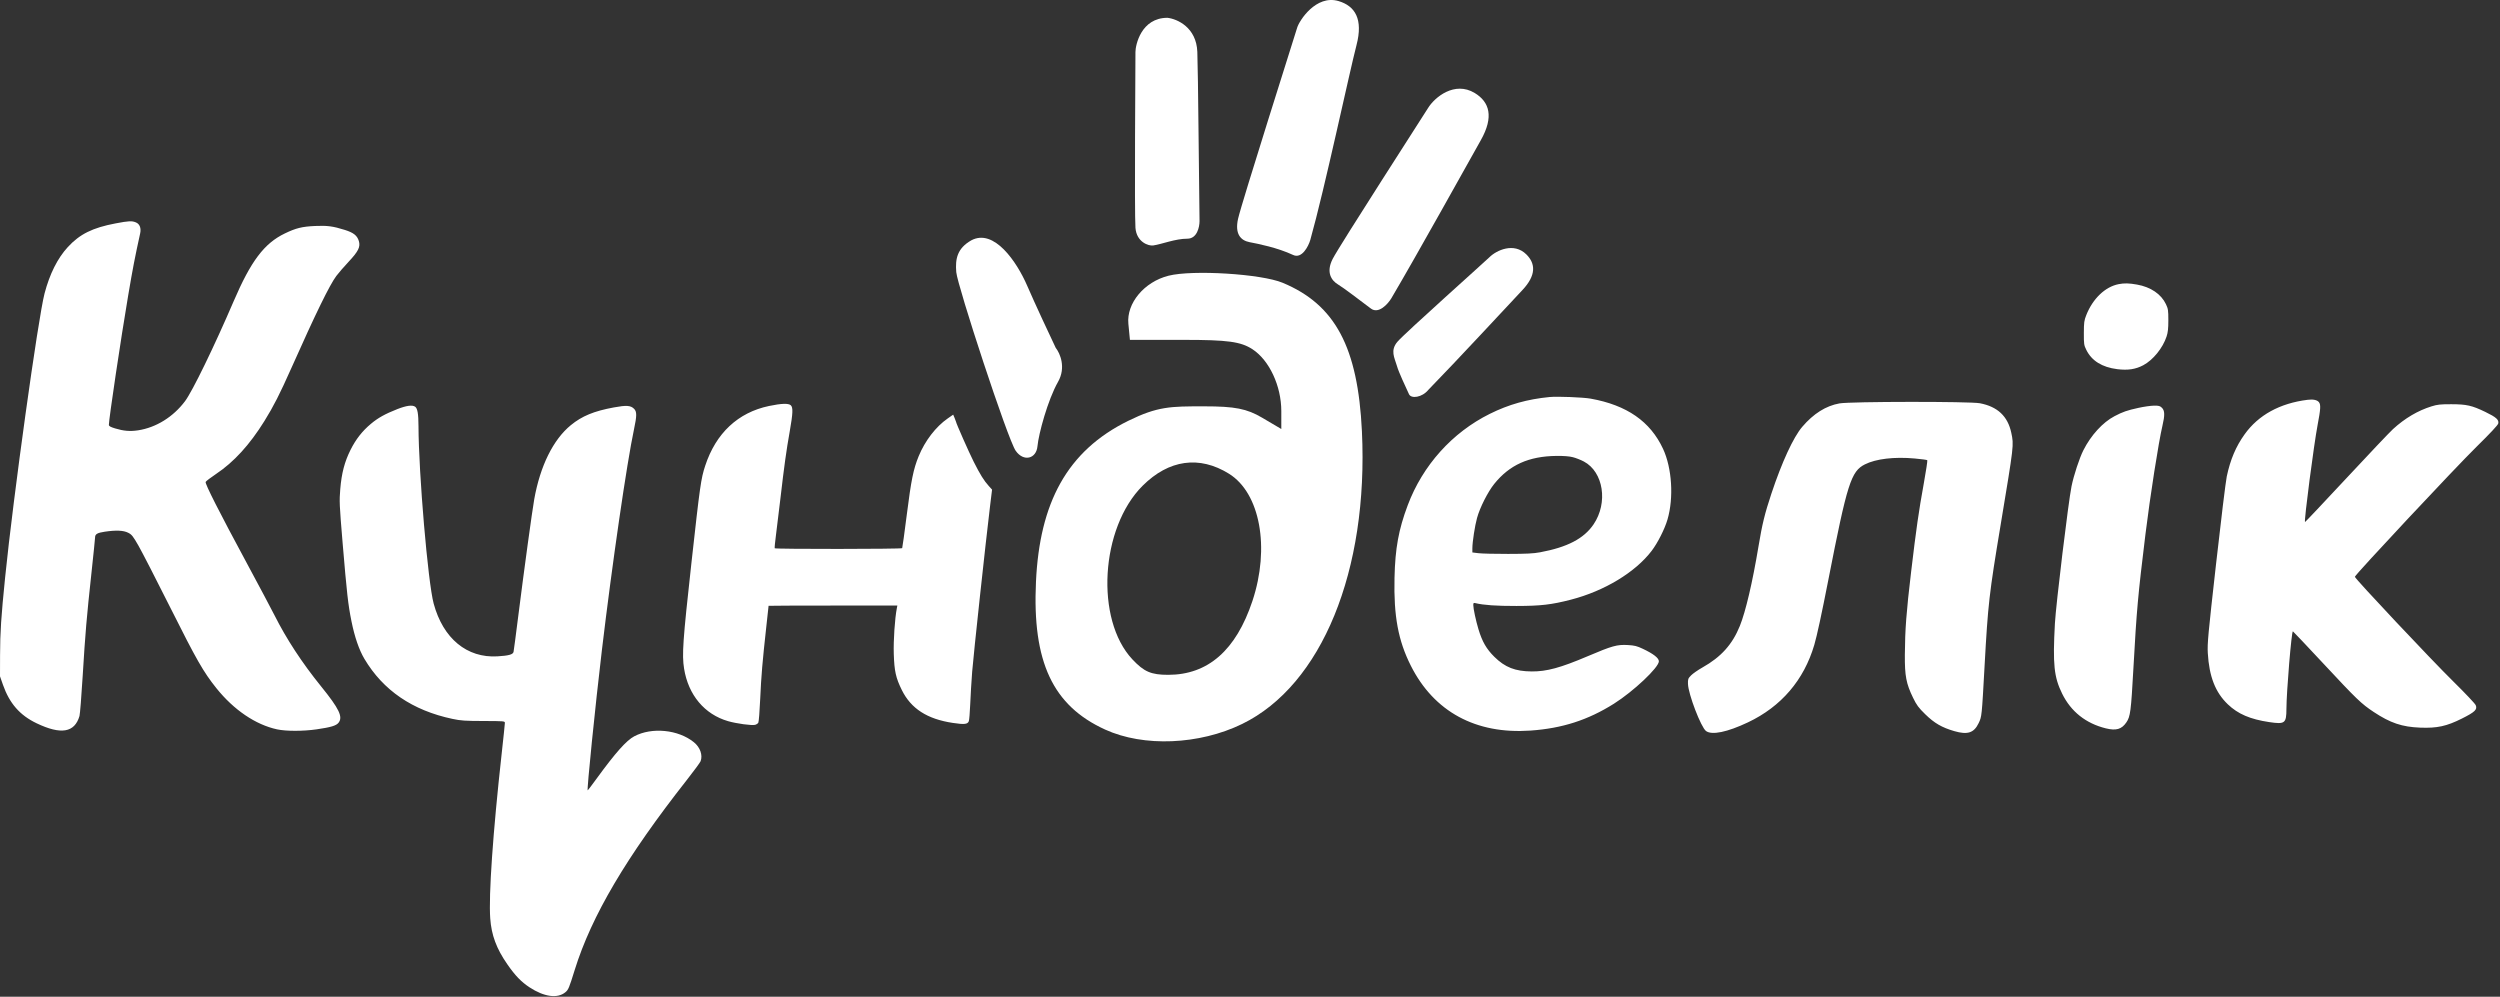 <?xml version="1.0" encoding="UTF-8"?> <svg xmlns="http://www.w3.org/2000/svg" viewBox="0 0 127.918 51" fill="none"><rect x="0" y="0" width="127.918" height="51" fill="#333333" stroke="none"/><path d="M52.557 14.617C52.031 13.402 50.86 11.665 49.69 12.302C48.988 12.707 48.871 13.228 48.929 13.923C48.988 14.617 51.562 22.489 51.972 23.068C52.382 23.646 53.025 23.473 53.084 22.836C53.142 22.199 53.611 20.463 54.137 19.537C54.559 18.796 54.235 18.071 54.02 17.801C53.708 17.145 52.979 15.59 52.557 14.617Z" fill="white"></path><path d="M61.264 2.656C61.218 1.395 60.227 0.968 59.737 0.911C58.381 0.911 58.098 2.318 58.098 2.656C58.098 2.993 58.042 10.928 58.098 11.659C58.155 12.391 58.772 12.593 59.003 12.56C59.455 12.494 60.133 12.213 60.755 12.213C61.252 12.213 61.377 11.613 61.377 11.313C61.339 8.837 61.309 3.916 61.264 2.656Z" fill="white"></path><path d="M69.409 2.307C69.756 0.978 69.338 0.305 68.486 0.054C67.334 -0.285 66.478 1.061 66.373 1.414C66.268 1.766 63.521 10.415 63.348 11.195C63.175 11.975 63.481 12.303 63.936 12.391C64.392 12.478 65.36 12.67 66.168 13.047C66.618 13.257 66.95 12.595 67.043 12.282C67.775 9.685 69.061 3.636 69.409 2.307Z" fill="white"></path><path d="M75.771 7.17C76.447 5.972 76.214 5.216 75.455 4.757C74.427 4.137 73.408 4.972 73.064 5.536C72.873 5.851 68.558 12.533 68.191 13.244C67.825 13.955 68.148 14.365 68.454 14.549C68.76 14.733 69.604 15.382 70.145 15.788C70.542 16.085 71.017 15.549 71.187 15.27C72.559 12.944 75.095 8.367 75.771 7.17Z" fill="white"></path><path d="M77.898 14.841C78.608 14.086 78.575 13.49 78.101 13.019C77.461 12.381 76.564 12.81 76.21 13.162C76.014 13.358 71.909 17.02 71.513 17.475C71.116 17.929 71.357 18.309 71.47 18.702C71.583 19.096 71.902 19.737 72.092 20.165C72.205 20.421 72.77 20.334 73.081 19.951C74.505 18.494 77.187 15.597 77.898 14.841Z" fill="white"></path><path fill-rule="evenodd" clip-rule="evenodd" d="M59.789 14.108C58.546 14.422 57.633 15.518 57.736 16.57L57.815 17.39H60.581C62.816 17.39 63.487 17.481 64.082 17.868C64.946 18.43 65.561 19.748 65.561 21.036V21.951L64.577 21.371C63.795 20.911 63.185 20.791 61.617 20.791L61.569 20.791C59.901 20.791 59.24 20.791 57.736 21.529C54.58 23.077 53.195 25.75 53.008 29.762C52.816 33.866 53.864 36.107 56.549 37.331C58.519 38.23 61.362 38.113 63.557 37.043C67.63 35.058 70.025 29.206 69.686 22.072C69.48 17.764 68.32 15.589 65.632 14.47C64.537 14.013 61.023 13.796 59.789 14.108ZM64.082 30.754C64.991 28.025 64.476 25.229 62.883 24.239C61.369 23.299 59.808 23.516 58.465 24.854C56.305 27.007 56.028 31.697 57.941 33.738C58.536 34.372 58.898 34.529 59.772 34.529C61.809 34.529 63.243 33.272 64.082 30.754Z" fill="white"></path><path fill-rule="evenodd" clip-rule="evenodd" d="M5.916 11.43C4.739 11.652 4.08 11.978 3.469 12.643C2.945 13.213 2.543 14.014 2.28 15.013C1.951 16.266 0.679 25.423 0.263 29.536C0.056 31.584 0.007 32.343 0.003 33.531L0 34.606L0.153 35.043C0.489 35.996 1.018 36.601 1.877 37.01C3.125 37.605 3.816 37.487 4.067 36.638C4.094 36.548 4.168 35.623 4.231 34.582C4.365 32.379 4.43 31.621 4.681 29.302C4.782 28.365 4.865 27.551 4.865 27.495C4.866 27.329 4.981 27.262 5.359 27.206C5.938 27.12 6.318 27.137 6.558 27.259C6.741 27.351 6.804 27.43 7.087 27.924C7.264 28.233 7.999 29.662 8.72 31.101C10.055 33.766 10.409 34.385 11.072 35.213C11.963 36.325 13.078 37.081 14.177 37.319C14.637 37.418 15.508 37.418 16.196 37.319C16.93 37.213 17.203 37.131 17.321 36.982C17.557 36.683 17.359 36.268 16.426 35.116C15.45 33.909 14.656 32.696 14.042 31.475C13.887 31.167 13.25 29.968 12.627 28.812C11.222 26.207 10.485 24.754 10.522 24.66C10.537 24.621 10.777 24.437 11.056 24.251C11.964 23.646 12.775 22.757 13.527 21.547C14.004 20.778 14.312 20.172 14.917 18.813C16.164 16.015 16.861 14.589 17.208 14.121C17.314 13.978 17.594 13.654 17.83 13.402C18.34 12.857 18.451 12.632 18.361 12.332C18.276 12.052 18.091 11.905 17.643 11.764C17.039 11.574 16.745 11.535 16.125 11.563C15.457 11.593 15.143 11.67 14.574 11.945C13.518 12.453 12.84 13.354 11.95 15.426C10.953 17.747 9.847 20.02 9.468 20.527C8.865 21.332 7.99 21.876 7.068 22.018C6.659 22.081 6.32 22.053 5.887 21.92C5.644 21.846 5.571 21.803 5.571 21.736C5.571 21.439 6.187 17.313 6.558 15.122C6.795 13.722 6.904 13.159 7.171 11.945C7.231 11.671 7.15 11.461 6.954 11.38C6.747 11.294 6.599 11.301 5.916 11.43ZM108.401 14.54C107.716 14.675 107.085 15.278 106.751 16.118C106.64 16.398 106.627 16.494 106.625 17.038C106.623 17.607 106.631 17.662 106.752 17.905C107.027 18.462 107.556 18.791 108.334 18.889C108.875 18.956 109.269 18.897 109.663 18.689C110.164 18.423 110.663 17.81 110.858 17.217C110.927 17.01 110.948 16.81 110.948 16.384C110.948 15.877 110.936 15.798 110.826 15.566C110.58 15.047 110.046 14.685 109.346 14.561C108.934 14.488 108.695 14.482 108.401 14.54ZM79.286 20.315C78.154 20.425 77.198 20.694 76.23 21.175C74.307 22.129 72.797 23.81 72.03 25.85C71.562 27.096 71.388 28.049 71.353 29.566C71.308 31.521 71.542 32.78 72.188 34.062C73.373 36.416 75.512 37.577 78.307 37.382C79.932 37.269 81.248 36.845 82.577 36.009C83.58 35.377 84.88 34.151 84.88 33.837C84.88 33.671 84.6 33.453 84.062 33.199C83.758 33.055 83.638 33.025 83.292 33.005C82.74 32.974 82.493 33.043 81.237 33.577C79.844 34.17 79.139 34.361 78.376 34.356C77.528 34.351 77.007 34.147 76.459 33.605C76.055 33.204 75.842 32.835 75.649 32.198C75.514 31.749 75.384 31.142 75.384 30.958C75.384 30.853 75.4 30.838 75.489 30.86C75.909 30.962 76.566 31.008 77.593 31.006C78.837 31.004 79.382 30.941 80.384 30.682C82.092 30.24 83.671 29.285 84.508 28.189C84.817 27.785 85.181 27.066 85.322 26.579C85.646 25.469 85.55 23.948 85.094 22.967C84.442 21.564 83.24 20.73 81.392 20.398C81.002 20.328 79.685 20.276 79.286 20.315ZM118.071 20.457C116.654 20.634 115.559 21.234 114.85 22.224C114.404 22.845 114.118 23.522 113.937 24.379C113.884 24.633 113.637 26.649 113.389 28.859C112.979 32.502 112.94 32.927 112.967 33.414C113.036 34.617 113.353 35.428 113.994 36.04C114.513 36.535 115.138 36.803 116.111 36.948C116.916 37.067 116.988 37.011 116.99 36.273C116.992 35.398 117.252 32.277 117.321 32.303C117.339 32.31 118.04 33.052 118.879 33.951C120.586 35.783 120.82 36.008 121.455 36.429C122.304 36.992 122.908 37.196 123.83 37.231C124.703 37.265 125.183 37.16 125.966 36.768C126.64 36.43 126.769 36.305 126.676 36.082C126.643 36.003 126.13 35.461 125.535 34.875C124.383 33.742 120.492 29.604 120.492 29.513C120.492 29.418 125.608 23.95 126.724 22.853C127.417 22.172 127.807 21.754 127.828 21.671C127.875 21.482 127.723 21.345 127.167 21.077C126.48 20.746 126.21 20.685 125.428 20.683C124.868 20.682 124.717 20.698 124.417 20.791C123.716 21.008 123.051 21.401 122.441 21.958C122.274 22.111 121.196 23.247 120.047 24.482C118.897 25.717 117.949 26.721 117.94 26.712C117.885 26.658 118.396 22.733 118.587 21.735C118.741 20.933 118.754 20.7 118.652 20.576C118.559 20.463 118.356 20.421 118.071 20.457ZM94.12 20.641C93.425 20.766 92.793 21.163 92.216 21.839C91.761 22.372 91.175 23.642 90.636 25.261C90.3 26.273 90.166 26.818 89.978 27.952C89.674 29.782 89.321 31.29 89.024 32.026C88.641 32.974 88.066 33.614 87.113 34.151C86.881 34.282 86.616 34.466 86.526 34.559C86.374 34.715 86.362 34.749 86.369 34.994C86.384 35.515 87.036 37.216 87.293 37.405C87.593 37.625 88.378 37.463 89.436 36.962C91.142 36.154 92.303 34.797 92.833 32.994C92.968 32.536 93.209 31.417 93.55 29.676C94.517 24.732 94.711 24.118 95.421 23.761C95.987 23.476 96.925 23.365 97.973 23.46C98.309 23.49 98.598 23.529 98.614 23.547C98.63 23.565 98.551 24.094 98.437 24.724C98.173 26.183 98.052 27.028 97.786 29.264C97.541 31.325 97.474 32.214 97.466 33.508C97.459 34.588 97.534 34.979 97.886 35.704C98.07 36.081 98.163 36.207 98.508 36.545C98.977 37.003 99.356 37.223 99.994 37.409C100.677 37.608 101.004 37.501 101.242 37C101.403 36.662 101.401 36.682 101.547 34.045C101.72 30.908 101.779 30.39 102.365 26.869C103.054 22.722 103.047 22.783 102.911 22.141C102.731 21.297 102.206 20.804 101.304 20.633C100.789 20.535 94.673 20.542 94.12 20.641ZM39.349 20.773C37.762 21.106 36.631 22.165 36.084 23.829C35.865 24.496 35.819 24.823 35.377 28.817C34.938 32.792 34.889 33.495 35.002 34.208C35.217 35.56 36.048 36.552 37.257 36.901C37.689 37.025 38.465 37.131 38.634 37.088C38.703 37.071 38.778 37.021 38.802 36.976C38.827 36.931 38.87 36.379 38.898 35.75C38.951 34.572 39.01 33.876 39.21 32.061C39.274 31.484 39.326 31.005 39.326 30.998C39.326 30.991 40.808 30.985 42.62 30.985H45.915L45.89 31.113C45.785 31.656 45.71 32.765 45.732 33.461C45.76 34.341 45.837 34.687 46.145 35.31C46.615 36.259 47.443 36.793 48.75 36.989C49.346 37.079 49.51 37.061 49.572 36.901C49.594 36.842 49.627 36.448 49.644 36.026C49.661 35.605 49.705 34.86 49.743 34.372C49.807 33.546 50.432 27.755 50.66 25.881L50.761 25.052L50.589 24.862C50.348 24.597 50.15 24.278 49.819 23.621C49.581 23.149 48.916 21.645 48.916 21.578C48.916 21.567 48.884 21.481 48.844 21.387L48.772 21.216L48.489 21.413C47.882 21.836 47.329 22.555 47.006 23.343C46.736 24.003 46.623 24.559 46.399 26.327C46.282 27.251 46.175 28.026 46.162 28.048C46.131 28.097 39.668 28.102 39.64 28.053C39.629 28.034 39.658 27.723 39.706 27.363C39.753 27.004 39.857 26.152 39.936 25.471C40.122 23.867 40.236 23.041 40.408 22.075C40.572 21.144 40.584 20.847 40.462 20.736C40.342 20.629 39.982 20.641 39.349 20.773ZM20.333 20.932C19.709 21.177 19.346 21.378 18.981 21.684C18.539 22.052 18.208 22.475 17.936 23.018C17.63 23.63 17.478 24.21 17.41 25.027C17.359 25.642 17.366 25.808 17.529 27.761C17.748 30.368 17.811 30.933 17.983 31.785C18.146 32.593 18.371 33.249 18.645 33.711C19.605 35.326 21.106 36.35 23.153 36.784C23.581 36.875 23.794 36.889 24.74 36.892C25.805 36.895 25.833 36.897 25.833 36.99C25.833 37.042 25.76 37.746 25.67 38.555C25.221 42.609 24.999 45.805 25.084 46.991C25.146 47.849 25.398 48.53 25.953 49.332C26.36 49.919 26.665 50.237 27.093 50.518C27.842 51.01 28.529 51.104 28.93 50.769C29.083 50.641 29.117 50.561 29.407 49.627C30.267 46.862 32.05 43.841 35.146 39.905C35.505 39.447 35.821 39.018 35.847 38.951C35.967 38.636 35.825 38.236 35.501 37.975C34.701 37.33 33.354 37.197 32.452 37.675C32.051 37.887 31.49 38.518 30.537 39.826C30.299 40.154 30.089 40.431 30.071 40.442C30.017 40.475 30.454 36.154 30.796 33.274C31.321 28.865 32.074 23.682 32.44 21.967C32.589 21.27 32.59 21.062 32.443 20.917C32.268 20.743 32.053 20.728 31.412 20.846C30.39 21.035 29.778 21.287 29.206 21.756C28.305 22.494 27.64 23.842 27.336 25.541C27.229 26.144 26.821 29.123 26.515 31.545C26.397 32.483 26.29 33.297 26.277 33.354C26.249 33.488 26.033 33.549 25.457 33.583C23.892 33.678 22.672 32.67 22.189 30.882C21.898 29.805 21.42 24.213 21.413 21.804C21.411 21.175 21.364 20.9 21.243 20.812C21.102 20.71 20.797 20.75 20.333 20.932ZM109.42 20.869C108.827 21 108.624 21.07 108.194 21.295C107.594 21.608 106.99 22.269 106.602 23.035C106.397 23.44 106.108 24.321 105.993 24.887C105.833 25.677 105.197 30.929 105.144 31.896C105.029 33.995 105.096 34.643 105.514 35.492C105.964 36.41 106.728 37.016 107.75 37.268C108.277 37.398 108.557 37.316 108.799 36.964C109.005 36.662 109.038 36.411 109.161 34.185C109.326 31.21 109.391 30.484 109.776 27.34C110.016 25.389 110.451 22.607 110.645 21.788C110.773 21.247 110.767 21.011 110.621 20.867C110.522 20.768 110.464 20.753 110.21 20.756C110.047 20.758 109.692 20.809 109.42 20.869ZM80.482 23.394C80.635 23.433 80.886 23.532 81.041 23.614C82.046 24.147 82.289 25.726 81.537 26.832C81.043 27.559 80.198 28 78.803 28.259C78.466 28.322 78.1 28.341 77.17 28.342C76.511 28.344 75.829 28.327 75.654 28.306L75.337 28.267L75.337 28.049C75.339 27.722 75.465 26.901 75.576 26.502C75.722 25.971 76.126 25.172 76.453 24.764C77.236 23.789 78.224 23.343 79.64 23.328C80.015 23.324 80.3 23.346 80.482 23.394Z" fill="white"></path></svg> 
